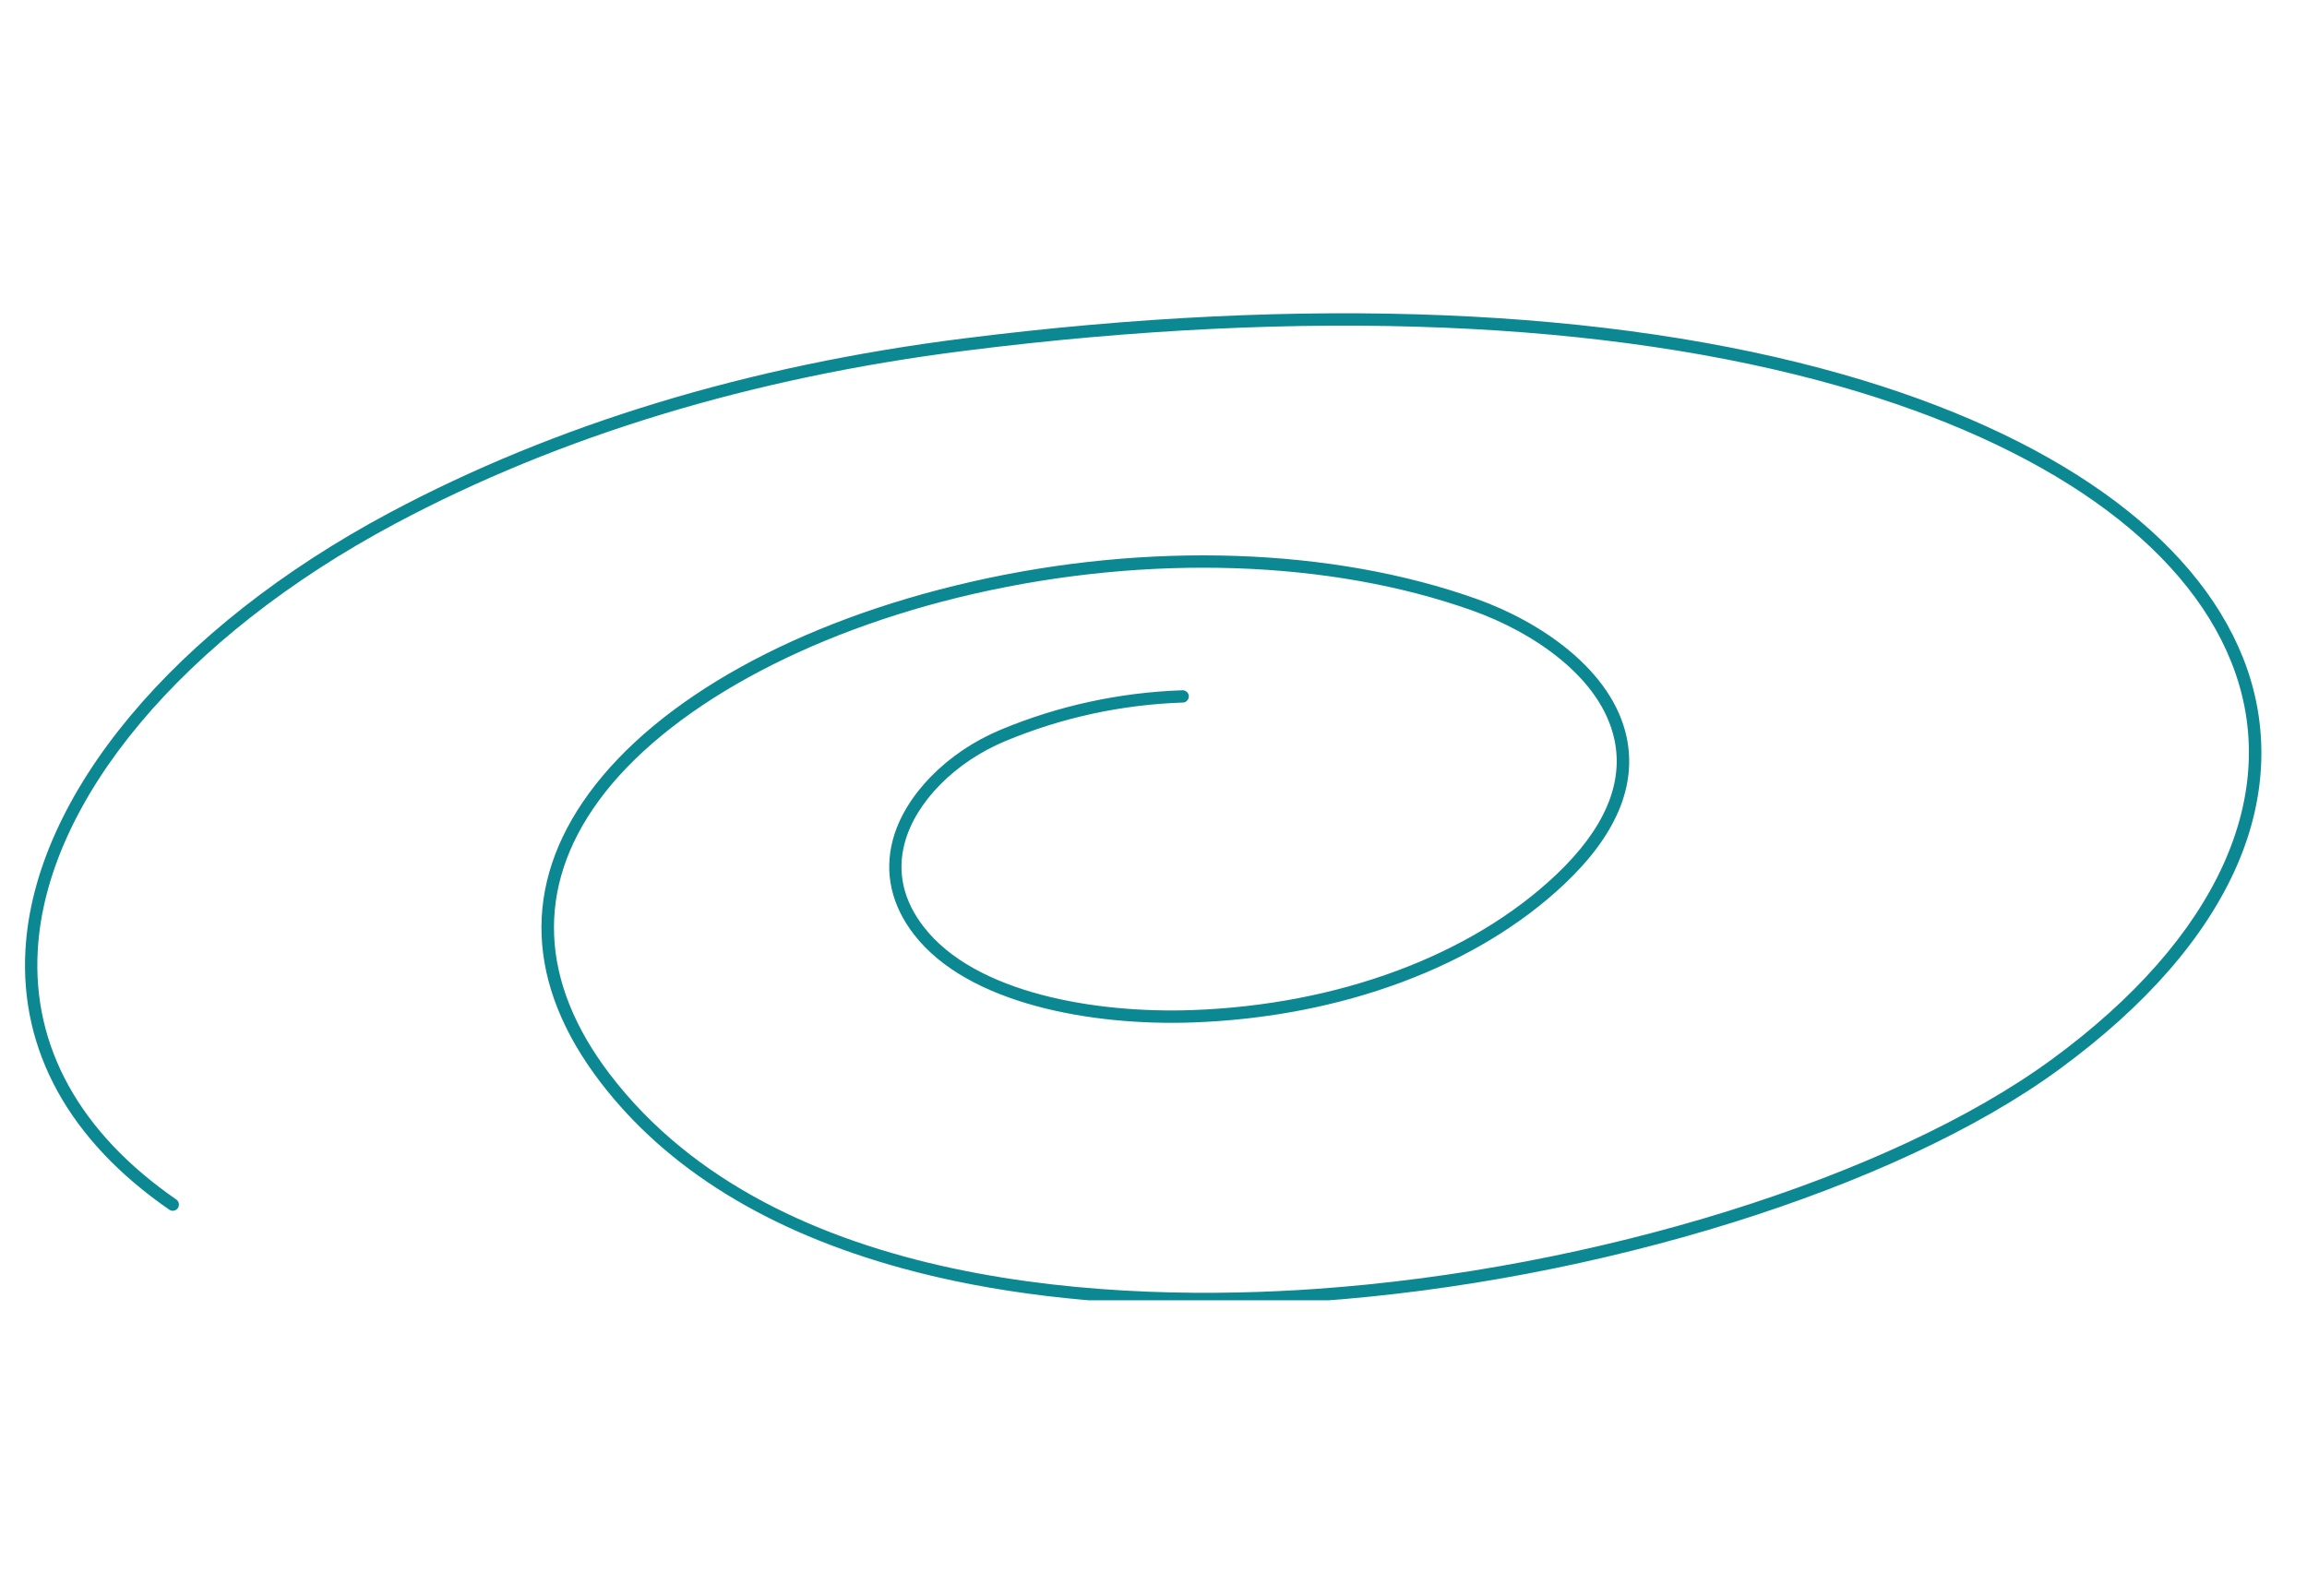 <svg xmlns="http://www.w3.org/2000/svg" xmlns:xlink="http://www.w3.org/1999/xlink" id="Capa_1" data-name="Capa 1" viewBox="0 0 264.5 183"><defs><style>      .cls-1 {        fill: none;      }      .cls-2 {        fill: #0c8893;      }      .cls-3 {        clip-path: url(#clippath);      }    </style><clipPath id="clippath"><rect class="cls-1" x="2.22" y="33.88" width="260.06" height="115.24"></rect></clipPath></defs><g class="cls-3"><path class="cls-2" d="M138.3,149.68c-12.75,0-24.59-1.42-34.76-4.2-15.42-4.21-27.1-11.41-34.73-21.41-8.51-11.15-8.96-22.58-1.3-33.07,7.94-10.88,23.93-19.73,43.85-24.28,20.31-4.64,41.42-3.92,57.94,1.97,7.24,2.58,15.56,8.11,17.2,15.87,1.17,5.56-1.21,11.21-7.09,16.78-10.04,9.52-25.61,15.32-42.71,15.92-11.35.4-25.69-2.04-31.91-10.09-2.59-3.34-3.43-7.09-2.43-10.84,1.35-5.11,6.2-10.07,12.34-12.63,6.63-2.77,13.65-4.29,20.87-4.54.38-.01.72.29.73.68.01.39-.29.72-.68.73-7.05.24-13.91,1.73-20.38,4.43-5.75,2.4-10.27,6.99-11.52,11.69-.89,3.35-.15,6.59,2.19,9.61,5.89,7.62,19.74,9.93,30.74,9.54,16.76-.59,31.99-6.25,41.78-15.54,5.49-5.21,7.74-10.41,6.67-15.46-1.52-7.19-9.41-12.37-16.29-14.82-16.27-5.8-37.1-6.5-57.15-1.92-19.31,4.41-35.39,13.29-43.02,23.74-7.25,9.92-6.8,20.77,1.29,31.37,19.07,24.99,58.86,26.14,80.89,24.61,32.02-2.23,65.94-12.8,84.4-26.31,19.07-13.95,26.58-30.55,20.62-45.54-5.45-13.71-21.41-24.95-44.93-31.67-26.57-7.58-61.23-9-100.23-4.08-24.48,3.08-46.47,9.76-65.36,19.83-24.3,12.97-40.01,31.71-40.99,48.92-.64,11.08,4.85,20.97,15.88,28.59.32.22.4.66.18.99-.22.32-.66.4-.98.18-11.46-7.92-17.16-18.24-16.49-29.84,1.02-17.7,17.01-36.89,41.74-50.09,19.04-10.16,41.19-16.89,65.85-19.99,39.19-4.94,74.05-3.51,100.8,4.13,23.96,6.84,40.25,18.39,45.86,32.51,3.01,7.58,2.78,15.78-.66,23.72-3.59,8.28-10.47,16.18-20.44,23.48-18.65,13.65-52.87,24.33-85.14,26.58-4.28.3-8.5.45-12.62.45Z"></path></g></svg>